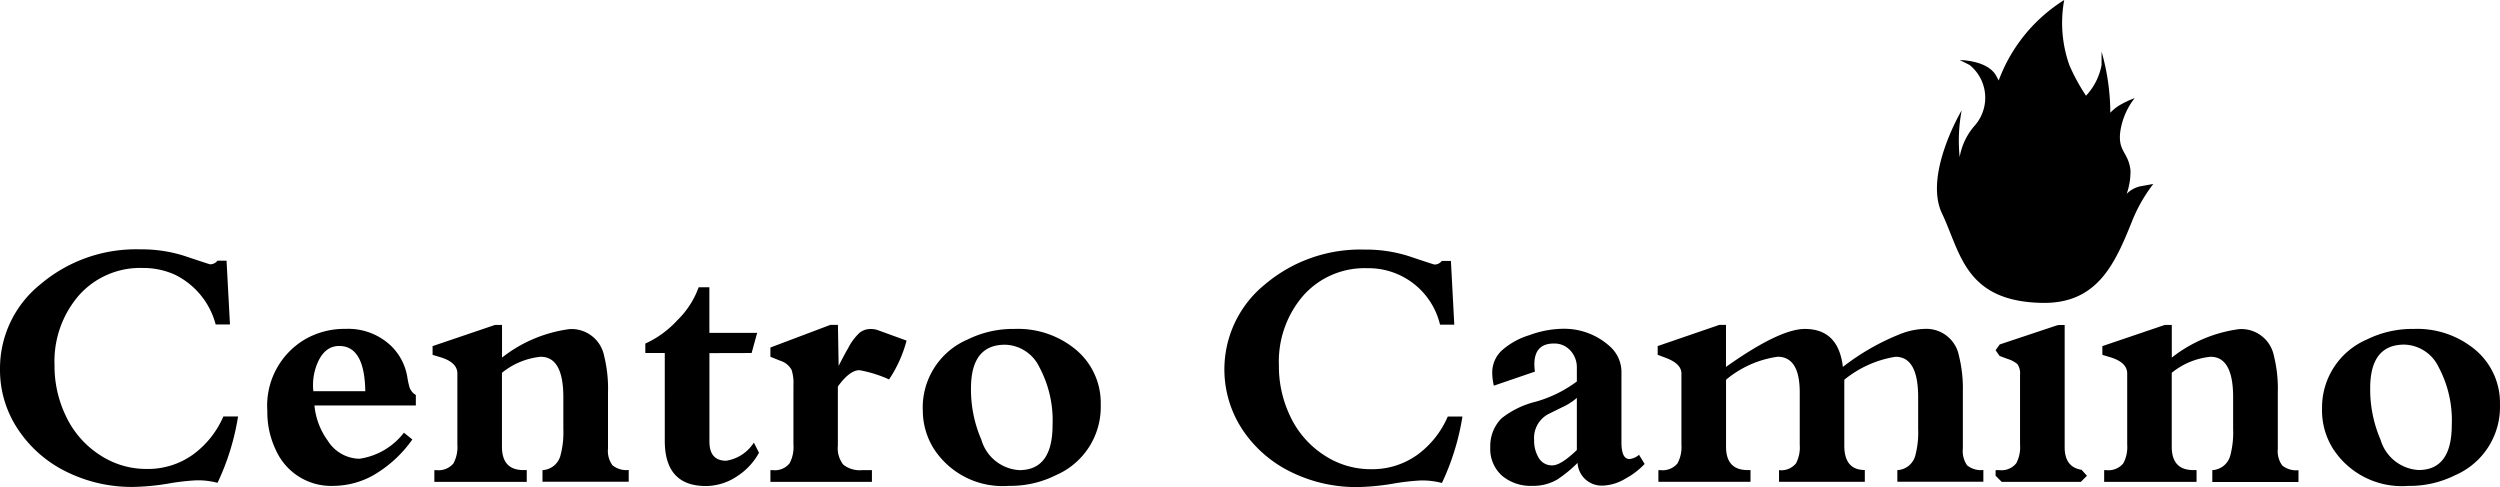 <svg xmlns="http://www.w3.org/2000/svg" xmlns:xlink="http://www.w3.org/1999/xlink" width="137.727" height="26.829" viewBox="0 0 137.727 26.829">
  <defs>
    <clipPath id="clip-path">
      <rect id="長方形_2" data-name="長方形 2" width="137.727" height="26.829"/>
    </clipPath>
  </defs>
  <g id="logo-black" transform="translate(0 0)">
    <g id="グループ_1" data-name="グループ 1" transform="translate(0 0)" clip-path="url(#clip-path)">
      <path id="パス_1" data-name="パス 1" d="M12.309,22.942h.806A13.441,13.441,0,0,1,11.984,26.6a4.2,4.2,0,0,0-1.189-.138,12.841,12.841,0,0,0-1.538.181,12.841,12.841,0,0,1-1.922.182,8.112,8.112,0,0,1-3.6-.8,6.755,6.755,0,0,1-2.762-2.4A5.882,5.882,0,0,1,0,20.332a5.944,5.944,0,0,1,2.236-4.677,8.133,8.133,0,0,1,5.482-1.918,7.76,7.76,0,0,1,2.417.353q1.4.471,1.446.471a.51.51,0,0,0,.4-.2h.5l.188,3.513h-.788a4.257,4.257,0,0,0-2.26-2.748,4.233,4.233,0,0,0-1.75-.363,4.511,4.511,0,0,0-3.5,1.482,5.543,5.543,0,0,0-1.367,3.867,6.34,6.34,0,0,0,.63,2.817,5.155,5.155,0,0,0,1.887,2.15,4.64,4.64,0,0,0,2.576.756,4.254,4.254,0,0,0,2.546-.8,5.1,5.1,0,0,0,1.662-2.09m9.949.893.462.373A6.747,6.747,0,0,1,20.862,26a4.526,4.526,0,0,1-2.448.766,3.335,3.335,0,0,1-3.225-1.992,4.79,4.79,0,0,1-.461-2.13,4.238,4.238,0,0,1,2.085-3.956,4.344,4.344,0,0,1,2.221-.569,3.416,3.416,0,0,1,2.538.962,3.107,3.107,0,0,1,.864,1.668,5.065,5.065,0,0,0,.118.569.784.784,0,0,0,.355.442v.579H17.323a3.932,3.932,0,0,0,.737,1.943,2.1,2.1,0,0,0,1.74.991,3.773,3.773,0,0,0,2.458-1.443m-4.994-2.277h2.86q-.038-2.492-1.434-2.493-.915,0-1.308,1.237a3.074,3.074,0,0,0-.118,1.256m16.231.02v3.141a1.327,1.327,0,0,0,.247.918,1.215,1.215,0,0,0,.894.26v.648h-4.75V25.9a1.081,1.081,0,0,0,1-.844,4.915,4.915,0,0,0,.149-1.423V21.883q0-2.23-1.251-2.228a4.015,4.015,0,0,0-2.131.883v4.073q0,1.287,1.189,1.286h.177v.648H23.929V25.9h.118a1.057,1.057,0,0,0,.934-.373,1.885,1.885,0,0,0,.216-1.03V20.577q0-.618-.942-.9l-.424-.128v-.481L27.273,17.9h.384v1.8a7.61,7.61,0,0,1,3.724-1.57,1.83,1.83,0,0,1,1.9,1.472,7.527,7.527,0,0,1,.216,1.982m5.586-2.13v4.868c0,.707.306,1.06.923,1.06a2.205,2.205,0,0,0,1.525-1l.283.559a3.578,3.578,0,0,1-1.22,1.305,3.105,3.105,0,0,1-1.7.53q-2.271,0-2.271-2.493V19.448H35.551v-.52a5.466,5.466,0,0,0,1.769-1.291,4.783,4.783,0,0,0,1.169-1.81h.591v2.512h2.633l-.306,1.109ZM48.035,25.9v.648H42.443V25.9h.137a1.027,1.027,0,0,0,.923-.383,1.887,1.887,0,0,0,.208-1.02V21.215a2.353,2.353,0,0,0-.1-.834,1.074,1.074,0,0,0-.631-.51l-.538-.216v-.51l3.3-1.246h.42l.039,2.258c.255-.5.429-.822.522-.972a3.006,3.006,0,0,1,.639-.859.957.957,0,0,1,.589-.2,1.159,1.159,0,0,1,.4.059l1.593.579a7.075,7.075,0,0,1-.965,2.14,6.8,6.8,0,0,0-1.632-.51q-.538,0-1.189.9v3.259a1.463,1.463,0,0,0,.3,1.046,1.463,1.463,0,0,0,1.049.3Zm2.8-3.337A4.073,4.073,0,0,1,53.315,18.7a5.644,5.644,0,0,1,2.577-.579,4.989,4.989,0,0,1,3.41,1.168A3.819,3.819,0,0,1,60.64,22.3a4.087,4.087,0,0,1-2.468,3.877,5.588,5.588,0,0,1-2.586.589,4.515,4.515,0,0,1-4.139-2.041,3.965,3.965,0,0,1-.608-2.169m2.653-1.178a6.969,6.969,0,0,0,.572,2.846A2.322,2.322,0,0,0,56.156,25.9q1.83,0,1.831-2.483a6.213,6.213,0,0,0-.729-3.194,2.152,2.152,0,0,0-1.887-1.232q-1.876,0-1.879,2.395m26.269,1.561h.806a13.55,13.55,0,0,1-1.13,3.661,4.225,4.225,0,0,0-1.19-.138,12.871,12.871,0,0,0-1.538.181,12.845,12.845,0,0,1-1.922.182,8.118,8.118,0,0,1-3.6-.8,6.754,6.754,0,0,1-2.762-2.4,6.024,6.024,0,0,1,1.262-7.965,8.135,8.135,0,0,1,5.482-1.918,7.76,7.76,0,0,1,2.417.353q1.4.471,1.446.471a.517.517,0,0,0,.4-.2h.5l.186,3.513h-.785a4.048,4.048,0,0,0-4.011-3.111,4.512,4.512,0,0,0-3.5,1.482,5.544,5.544,0,0,0-1.366,3.867,6.339,6.339,0,0,0,.628,2.817,5.151,5.151,0,0,0,1.887,2.15,4.639,4.639,0,0,0,2.576.756,4.251,4.251,0,0,0,2.546-.8,5.1,5.1,0,0,0,1.661-2.09m10.55,2.11.3.491a4.1,4.1,0,0,1-1.042.8,2.605,2.605,0,0,1-1.249.393A1.33,1.33,0,0,1,86.909,25.5a7.017,7.017,0,0,1-1.112.913,2.6,2.6,0,0,1-1.366.353,2.46,2.46,0,0,1-1.661-.54,1.965,1.965,0,0,1-.669-1.58,2.162,2.162,0,0,1,.62-1.6,4.934,4.934,0,0,1,1.891-.918,6.918,6.918,0,0,0,2.258-1.113v-.746a1.362,1.362,0,0,0-.355-.956,1.177,1.177,0,0,0-.914-.388q-1.071,0-1.071,1.148a3.054,3.054,0,0,0,.029.4l-2.262.775a3.14,3.14,0,0,1-.088-.7,1.659,1.659,0,0,1,.506-1.221,4.053,4.053,0,0,1,1.559-.869,5.455,5.455,0,0,1,1.769-.344,3.748,3.748,0,0,1,2.723,1.04,1.9,1.9,0,0,1,.561,1.413v3.8c0,.614.147.922.442.922a.978.978,0,0,0,.541-.245M86.87,24.8V21.922a3.376,3.376,0,0,1-.8.51c-.531.261-.813.4-.845.422a1.489,1.489,0,0,0-.708,1.4,1.8,1.8,0,0,0,.225.923.845.845,0,0,0,.777.461q.472,0,1.348-.844m14.737-3.877v3.631q0,1.346,1.13,1.345v.648H98.008V25.9a1.042,1.042,0,0,0,.935-.373,1.916,1.916,0,0,0,.206-1.03V21.617q0-1.962-1.22-1.963a5.647,5.647,0,0,0-2.84,1.266v3.69q0,1.287,1.189,1.286h.159v.648H91.362V25.9h.119a1.057,1.057,0,0,0,.934-.373,1.882,1.882,0,0,0,.216-1.03V20.577q0-.541-.865-.864l-.443-.167v-.481l3.4-1.168h.363v2.316q2.949-2.091,4.345-2.091,1.849,0,2.095,2.091a12.85,12.85,0,0,1,3.135-1.8,3.923,3.923,0,0,1,1.357-.294,1.828,1.828,0,0,1,1.9,1.472,7.459,7.459,0,0,1,.217,1.982v3.141a1.373,1.373,0,0,0,.236.923,1.209,1.209,0,0,0,.894.255v.648h-4.739V25.9a1.082,1.082,0,0,0,1-.844,4.927,4.927,0,0,0,.147-1.423V21.883q0-2.23-1.249-2.228a5.937,5.937,0,0,0-2.821,1.266m13.369,5.288h0l-.336.336h-4.361l-.336-.336V25.9h.217a1.031,1.031,0,0,0,.924-.383,1.889,1.889,0,0,0,.206-1.02V20.636a.882.882,0,0,0-.147-.579,1.562,1.562,0,0,0-.541-.284l-.44-.164-.219-.315v0l.23-.319,3.161-1.054.106-.017h.308v6.733q0,1.1.932,1.245l.3.333m10.51-4.63v3.141a1.334,1.334,0,0,0,.245.918,1.217,1.217,0,0,0,.894.26v.648h-4.747V25.9a1.081,1.081,0,0,0,1-.844,4.924,4.924,0,0,0,.147-1.423V21.883q0-2.23-1.248-2.228a4.018,4.018,0,0,0-2.134.883v4.073q0,1.287,1.189,1.286h.178v.648H115.92V25.9h.119a1.056,1.056,0,0,0,.934-.373,1.869,1.869,0,0,0,.216-1.03V20.577q0-.618-.944-.9l-.424-.128v-.481l3.442-1.168h.383v1.8a7.608,7.608,0,0,1,3.725-1.57,1.831,1.831,0,0,1,1.9,1.472,7.464,7.464,0,0,1,.216,1.982m2.438.982A4.075,4.075,0,0,1,130.4,18.7a5.635,5.635,0,0,1,2.576-.579,4.993,4.993,0,0,1,3.411,1.168,3.818,3.818,0,0,1,1.338,3.013,4.089,4.089,0,0,1-2.468,3.877,5.593,5.593,0,0,1-2.586.589,4.513,4.513,0,0,1-4.139-2.041,3.966,3.966,0,0,1-.61-2.169m2.654-1.178a6.993,6.993,0,0,0,.571,2.846,2.326,2.326,0,0,0,2.093,1.668q1.83,0,1.83-2.483a6.213,6.213,0,0,0-.728-3.194,2.154,2.154,0,0,0-1.888-1.232q-1.876,0-1.878,2.395M117.886,10.269a1.512,1.512,0,0,0-.726.412,3.732,3.732,0,0,0,.211-1.29c-.112-1.015-.684-1.015-.569-2.095a3.9,3.9,0,0,1,.8-1.893,5.425,5.425,0,0,0-.854.407,2.551,2.551,0,0,0-.489.4,12.389,12.389,0,0,0-.482-3.368v.743a3.38,3.38,0,0,1-.856,1.688A10.506,10.506,0,0,1,114,3.581,6.978,6.978,0,0,1,113.719,0a8.865,8.865,0,0,0-3.61,4.434l-.13-.244c-.465-.881-2.013-.881-2.013-.881l.542.272a2.322,2.322,0,0,1,.307,3.309,3.528,3.528,0,0,0-.857,1.772.054.054,0,0,1,0-.017,9.028,9.028,0,0,1,.112-2.566s-2.1,3.536-1.085,5.676c1.029,2.159,1.256,4.861,5.538,4.931,3.026.048,3.992-2.163,4.917-4.457a8.539,8.539,0,0,1,1.188-2.095Z" transform="translate(0 0)"/>
    </g>
  </g>
</svg>
